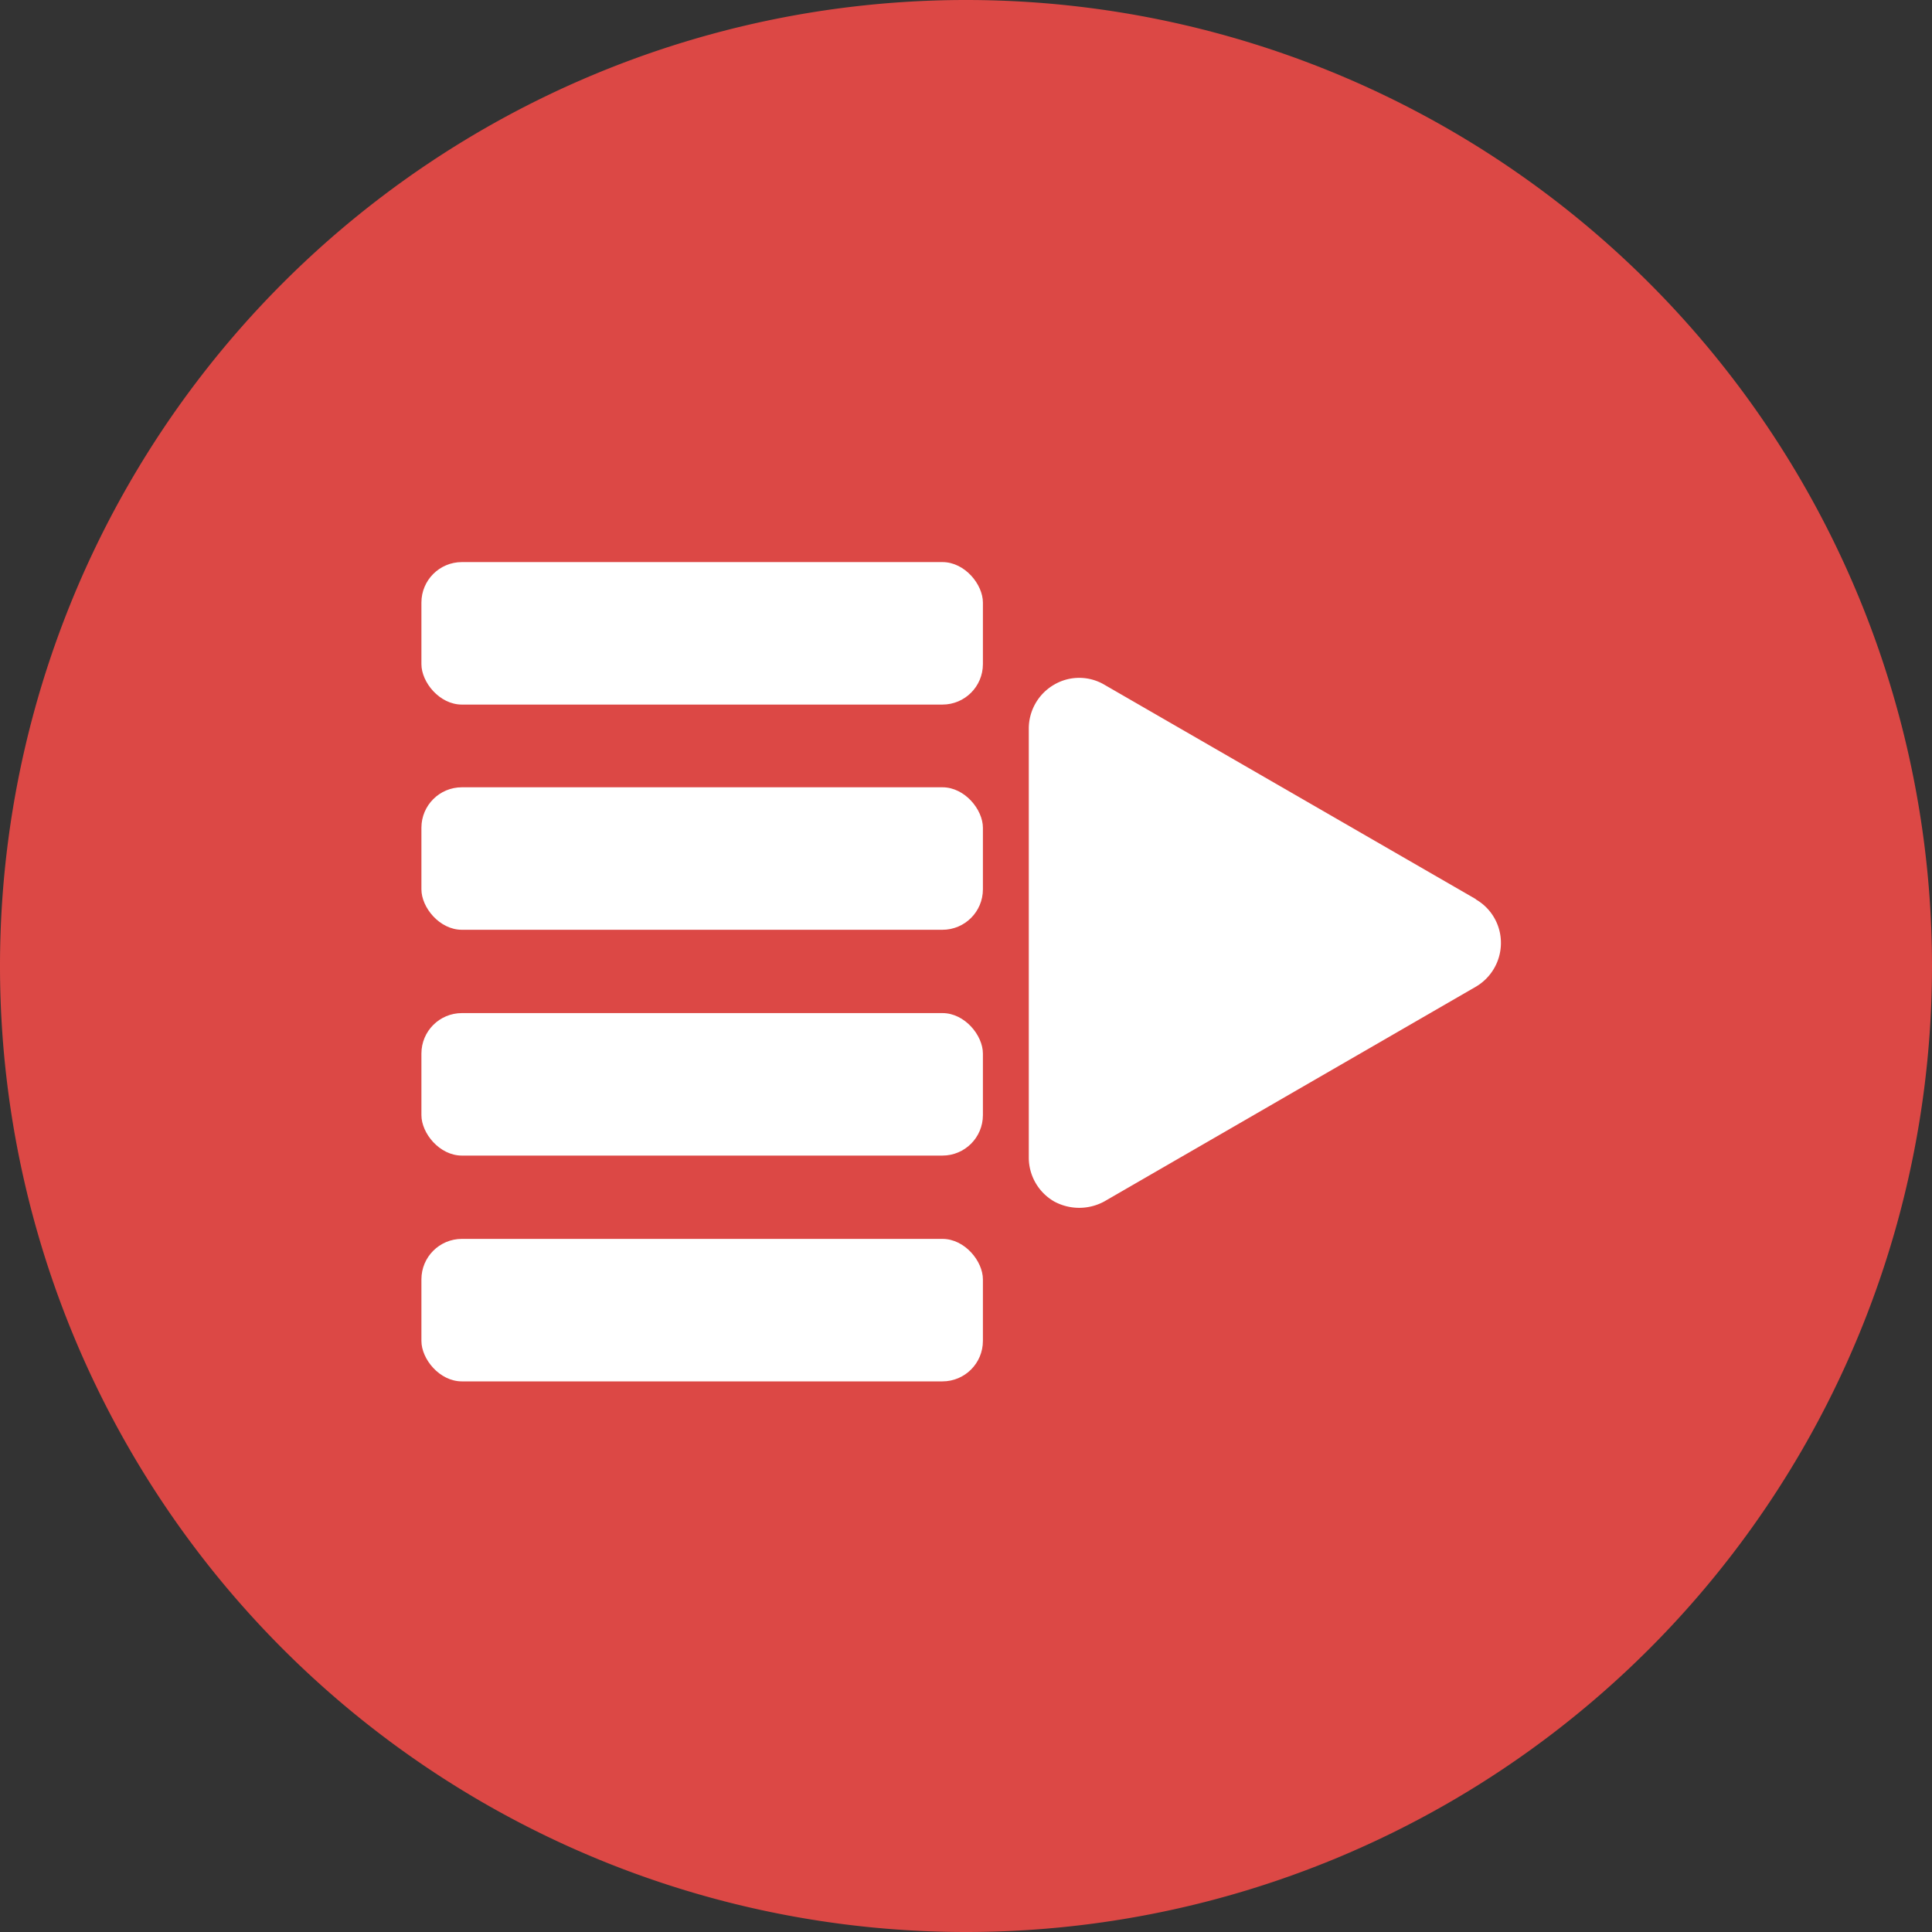 <svg xmlns="http://www.w3.org/2000/svg" viewBox="0 0 32 32"><rect x="0" y="0" width="32" height="32" fill="#333333" stroke="none"/><defs><style>.cls-1{fill:#dc4845;}.cls-2{fill:#fff;}</style></defs><g id="Layer_2" data-name="Layer 2"><g id="Layer_1-2" data-name="Layer 1"><g id="ic_jionews" data-name="ic jionews"><path id="Rectangle_9864" data-name="Rectangle 9864" class="cls-1" d="M16,0h0A16,16,0,0,1,32,16h0A16,16,0,0,1,16,32h0A16,16,0,0,1,0,16H0A16,16,0,0,1,16,0Z"/><g id="Group_137296" data-name="Group 137296"><g id="Group_131877" data-name="Group 131877"><rect id="Rectangle_51" data-name="Rectangle 51" class="cls-2" x="6.98" y="9.31" width="9.3" height="2.36" rx="0.67"/><rect id="Rectangle_52" data-name="Rectangle 52" class="cls-2" x="6.98" y="13.04" width="9.3" height="2.36" rx="0.67"/><rect id="Rectangle_53" data-name="Rectangle 53" class="cls-2" x="6.98" y="16.78" width="9.3" height="2.36" rx="0.67"/><rect id="Rectangle_54" data-name="Rectangle 54" class="cls-2" x="6.98" y="20.52" width="9.3" height="2.36" rx="0.67"/></g><path id="Path_64470" data-name="Path 64470" class="cls-2" d="M24.44,14.89l-6.15-3.55a.82.82,0,0,0-.83,0,.84.84,0,0,0-.42.73v7.1a.84.84,0,0,0,.42.73.87.87,0,0,0,.83,0l6.16-3.56a.84.84,0,0,0,.41-.72.83.83,0,0,0-.41-.72Z"/></g></g></g></g></svg>